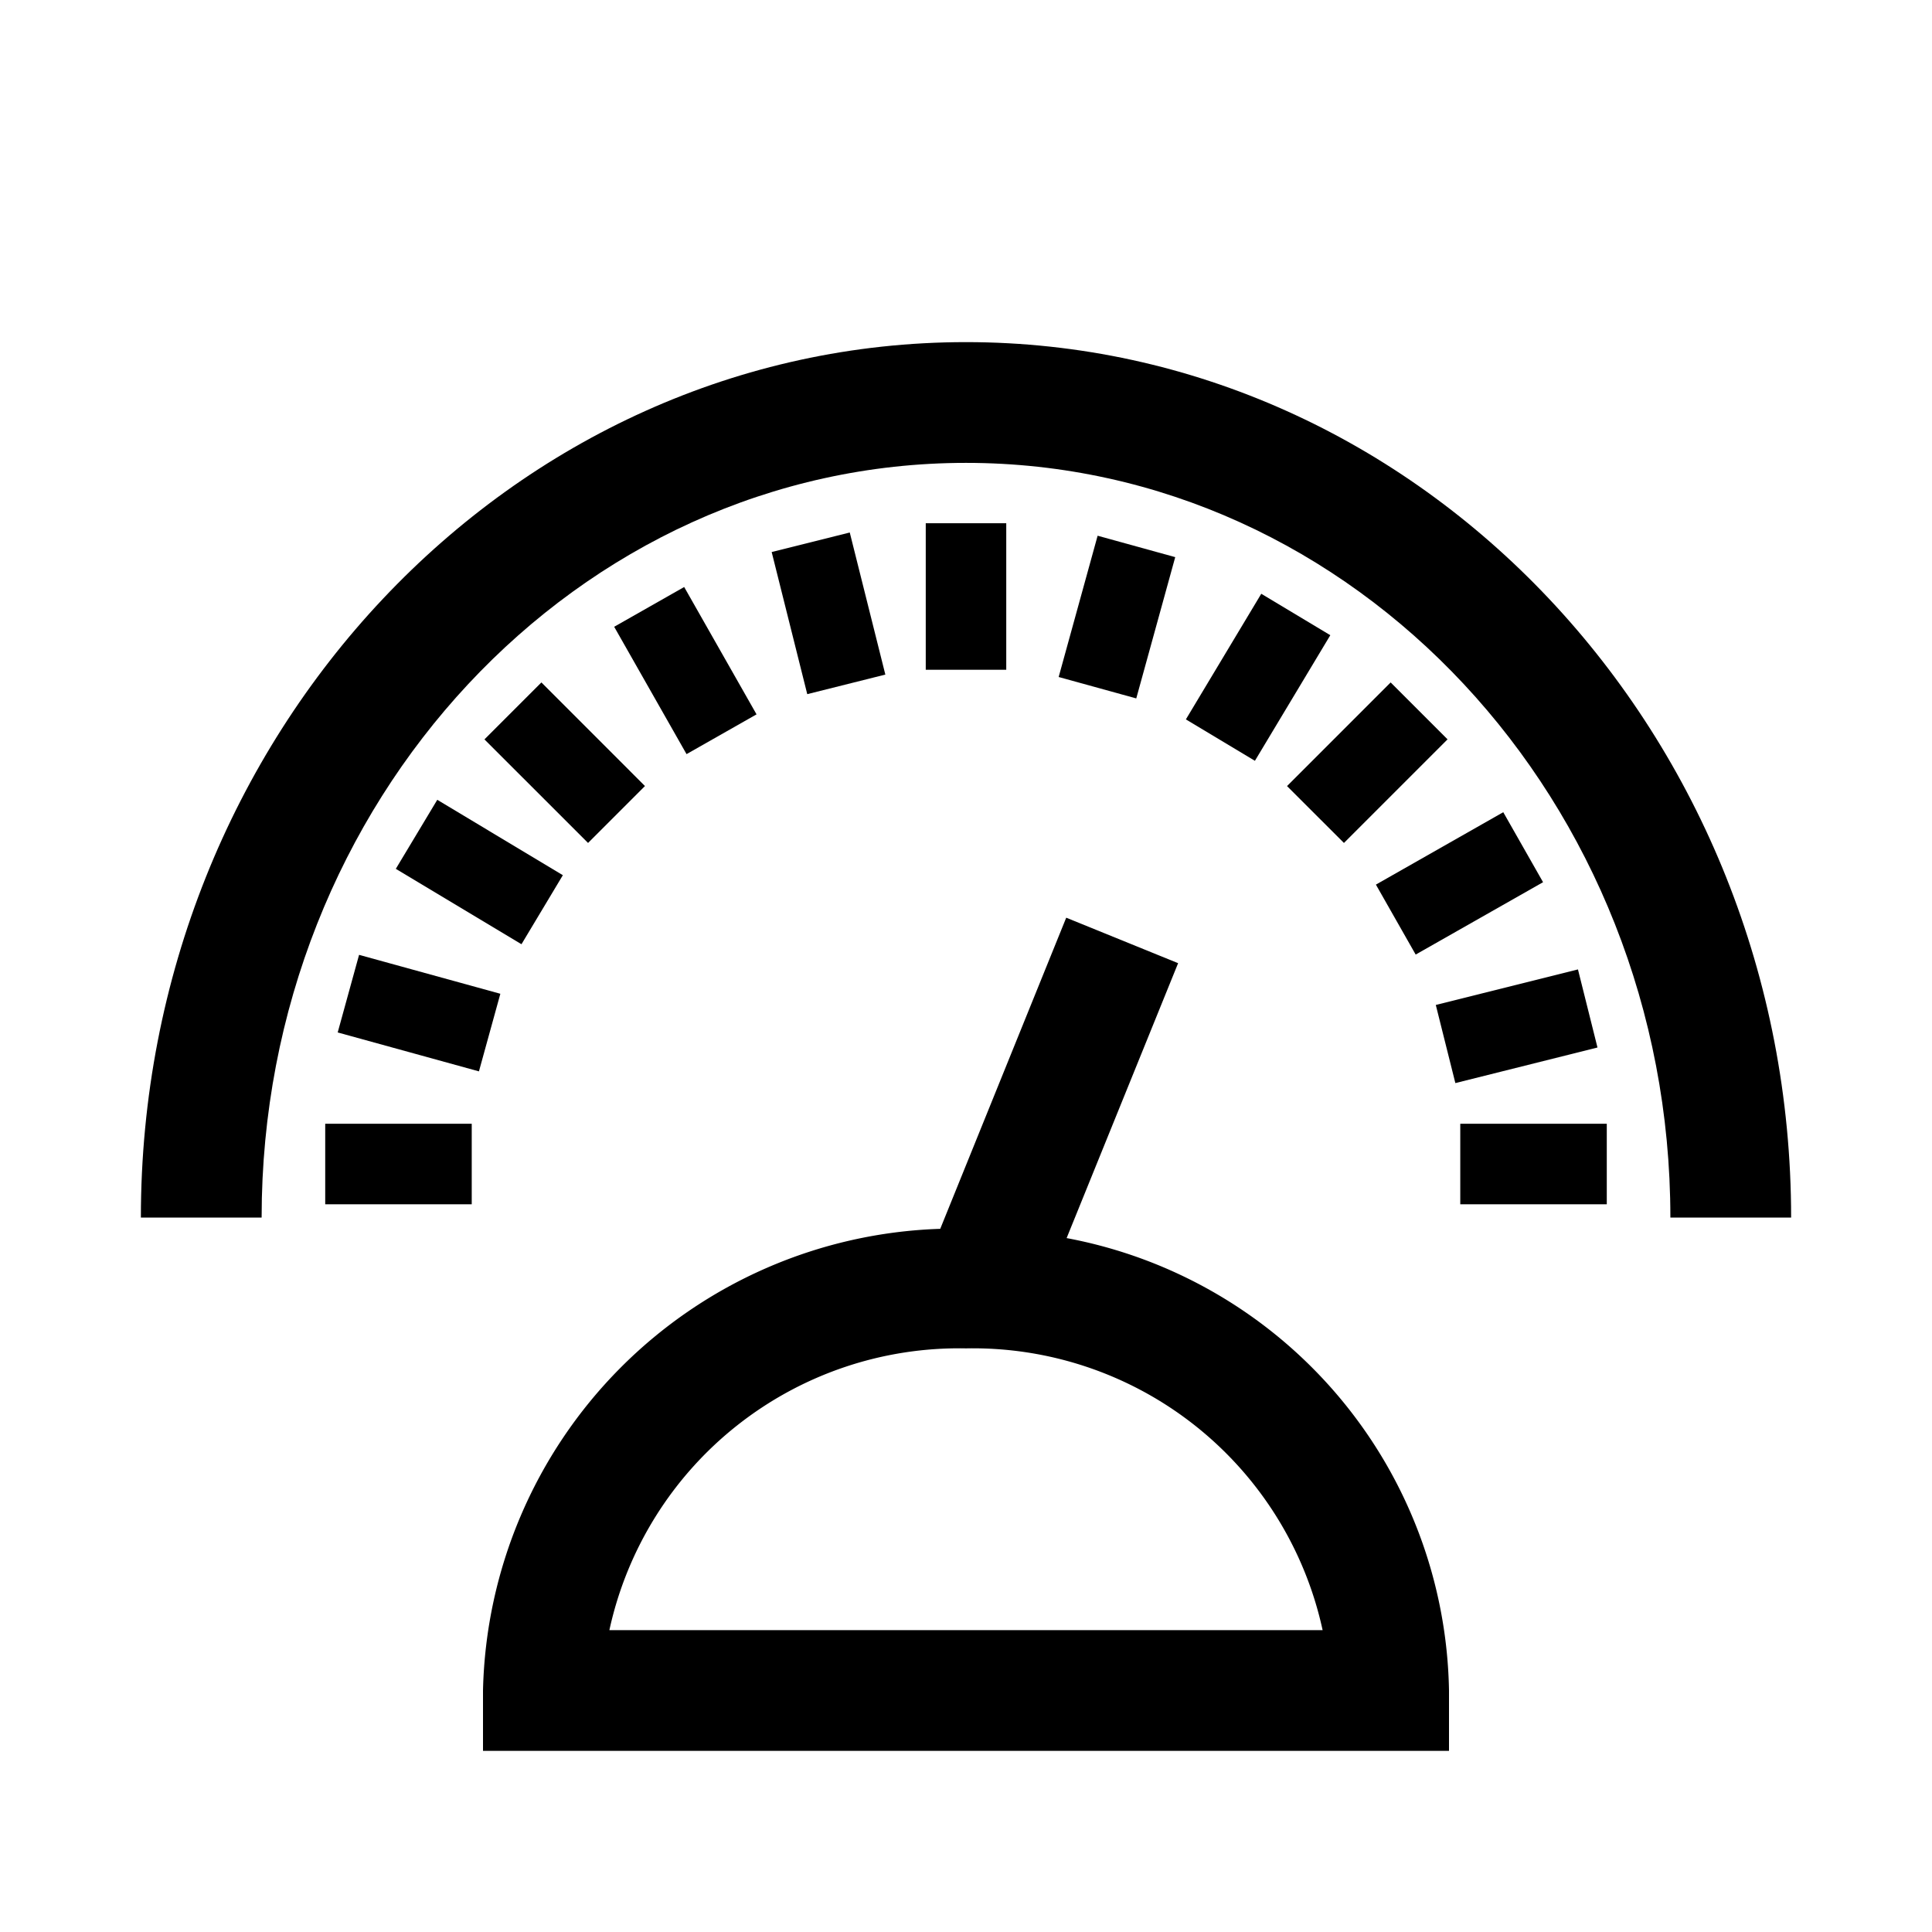 <svg data-name="Слой 1" xmlns="http://www.w3.org/2000/svg" viewBox="0 0 48 48"><path d="M24 8.5c-11.3 0-20.5 9.76-20.5 21.75h3C6.5 19.91 14.35 11.5 24 11.5s17.5 8.41 17.5 18.75h3C44.5 18.26 35.3 8.5 24 8.5Z"/><path d="m26.5 30.76 2.77-6.83-2.78-1.13-3.13 7.73A11.74 11.74 0 0 0 12 42v1.5h24V42a11.64 11.64 0 0 0-9.5-11.24ZM15.14 40.5a8.89 8.89 0 0 1 8.86-7 8.89 8.89 0 0 1 8.86 7ZM23 13h2v3.64h-2zm13.28 14.92h3.64v2h-3.64zm-28.2 0h3.64v2H8.08zm23.896-8.39 2.574-2.575 1.414 1.414-2.574 2.574zm-19.94-1.16 1.415-1.415 2.573 2.574-1.414 1.414zm17.427-.497 1.873-3.121 1.715 1.03-1.873 3.12zM9.834 21.586l1.03-1.715 3.12 1.873-1.028 1.715zm25.838 3.382 3.532-.883.485 1.94-3.531.884zm-16.5-11.253 1.94-.485.884 3.53-1.94.486zm7.13 3.105.968-3.51 1.928.532-.968 3.51zM8.39 25.651l.531-1.928 3.51.967-.532 1.928zm25.794-3.673 3.164-1.799.989 1.739-3.165 1.798zm-18.925-6.406 1.739-.988 1.798 3.164-1.739.988z"/></svg>
